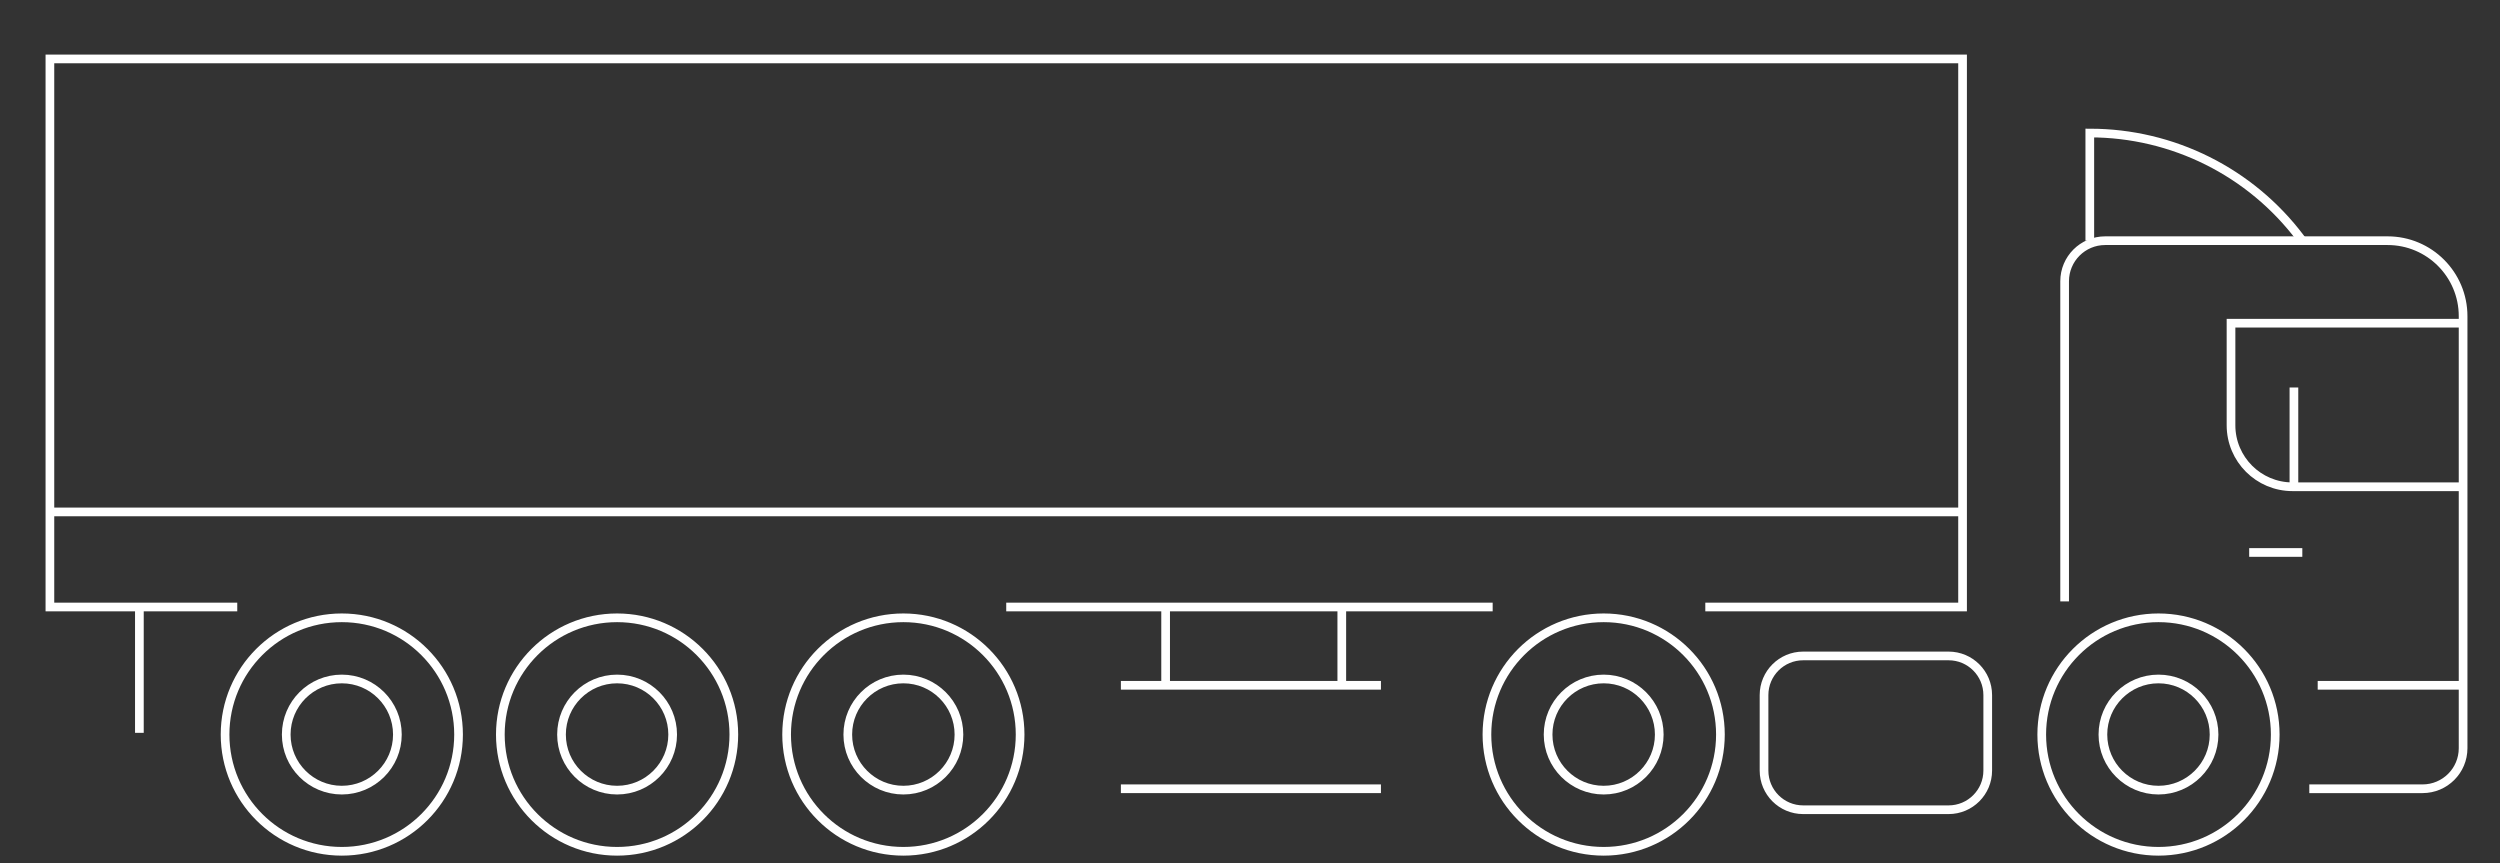 <?xml version="1.0" encoding="UTF-8"?> <!-- Generator: Adobe Illustrator 25.4.1, SVG Export Plug-In . SVG Version: 6.00 Build 0) --> <svg xmlns="http://www.w3.org/2000/svg" xmlns:xlink="http://www.w3.org/1999/xlink" id="Layer_1" x="0px" y="0px" viewBox="0 0 1300 449" xml:space="preserve"><rect x="0" y="0" width="1300" height="449" fill="#333333" stroke="none"/> <g> <polyline fill="none" stroke="#FFFFFF" stroke-width="4.517" stroke-miterlimit="10" points="123.372,315.641 25.949,315.641 25.949,30.643 1020.534,30.643 1020.534,315.641 886.76,315.641 "></polyline> <line fill="none" stroke="#FFFFFF" stroke-width="4.517" stroke-miterlimit="10" x1="25.949" y1="266.202" x2="1020.534" y2="266.202"></line> <line fill="none" stroke="#FFFFFF" stroke-width="4.517" stroke-miterlimit="10" x1="523.242" y1="315.641" x2="776.186" y2="315.641"></line> <line fill="none" stroke="#FFFFFF" stroke-width="4.517" stroke-miterlimit="10" x1="582.859" y1="356.355" x2="718.087" y2="356.355"></line> <line fill="none" stroke="#FFFFFF" stroke-width="4.517" stroke-miterlimit="10" x1="582.859" y1="410.155" x2="718.087" y2="410.155"></line> <line fill="none" stroke="#FFFFFF" stroke-width="4.517" stroke-miterlimit="10" x1="72.479" y1="315.641" x2="72.479" y2="381.074"></line> <line fill="none" stroke="#FFFFFF" stroke-width="4.517" stroke-miterlimit="10" x1="606.124" y1="315.641" x2="606.124" y2="356.355"></line> <line fill="none" stroke="#FFFFFF" stroke-width="4.517" stroke-miterlimit="10" x1="697.73" y1="315.641" x2="697.73" y2="356.355"></line> <line fill="none" stroke="#FFFFFF" stroke-width="4.517" stroke-miterlimit="10" x1="1205.201" y1="356.355" x2="1280.813" y2="356.355"></line> <line fill="none" stroke="#FFFFFF" stroke-width="4.517" stroke-miterlimit="10" x1="1169.576" y1="287.286" x2="1197.204" y2="287.286"></line> <line fill="none" stroke="#FFFFFF" stroke-width="4.517" stroke-miterlimit="10" x1="1192.842" y1="201.496" x2="1192.842" y2="253.116"></line> <path fill="none" stroke="#FFFFFF" stroke-width="4.517" stroke-miterlimit="10" d="M1279.937,168.053h-119.812v53.074 c0,17.667,14.322,31.99,31.99,31.99h88.698"></path> <path fill="none" stroke="#FFFFFF" stroke-width="4.517" stroke-miterlimit="10" d="M1073.608,312.733V146.241 c0-11.644,9.44-21.084,21.084-21.084h146.861c21.683,0,39.26,17.577,39.26,39.26v224.654c0,11.644-9.44,21.084-21.084,21.084 h-58.89"></path> <path fill="none" stroke="#FFFFFF" stroke-width="4.517" stroke-miterlimit="10" d="M1013.264,421.061h-75.612 c-11.243,0-20.357-9.114-20.357-20.357v-39.26c0-11.243,9.114-20.357,20.357-20.357h75.612c11.243,0,20.357,9.114,20.357,20.357 v39.26C1033.621,411.947,1024.507,421.061,1013.264,421.061z"></path> <path fill="none" stroke="#FFFFFF" stroke-width="4.517" stroke-miterlimit="10" d="M1086.694,125.157V69.176l0,0 c43.068,0,83.63,20.246,109.519,54.665l0.991,1.317"></path> <g> <circle fill="none" stroke="#FFFFFF" stroke-width="4.517" stroke-miterlimit="10" cx="1122.41" cy="381.968" r="28.9"></circle> <circle fill="none" stroke="#FFFFFF" stroke-width="4.517" stroke-miterlimit="10" cx="1122.41" cy="381.968" r="60.707"></circle> </g> <g> <circle fill="none" stroke="#FFFFFF" stroke-width="4.517" stroke-miterlimit="10" cx="833.913" cy="381.968" r="28.9"></circle> <circle fill="none" stroke="#FFFFFF" stroke-width="4.517" stroke-miterlimit="10" cx="833.913" cy="381.968" r="60.707"></circle> </g> <g> <circle fill="none" stroke="#FFFFFF" stroke-width="4.517" stroke-miterlimit="10" cx="469.75" cy="381.968" r="28.9"></circle> <circle fill="none" stroke="#FFFFFF" stroke-width="4.517" stroke-miterlimit="10" cx="469.75" cy="381.968" r="60.707"></circle> </g> <g> <circle fill="none" stroke="#FFFFFF" stroke-width="4.517" stroke-miterlimit="10" cx="320.886" cy="381.968" r="28.9"></circle> <circle fill="none" stroke="#FFFFFF" stroke-width="4.517" stroke-miterlimit="10" cx="320.886" cy="381.968" r="60.707"></circle> </g> <g> <circle fill="none" stroke="#FFFFFF" stroke-width="4.517" stroke-miterlimit="10" cx="177.741" cy="381.968" r="28.9"></circle> <circle fill="none" stroke="#FFFFFF" stroke-width="4.517" stroke-miterlimit="10" cx="177.741" cy="381.968" r="60.707"></circle> </g> </g> </svg> 